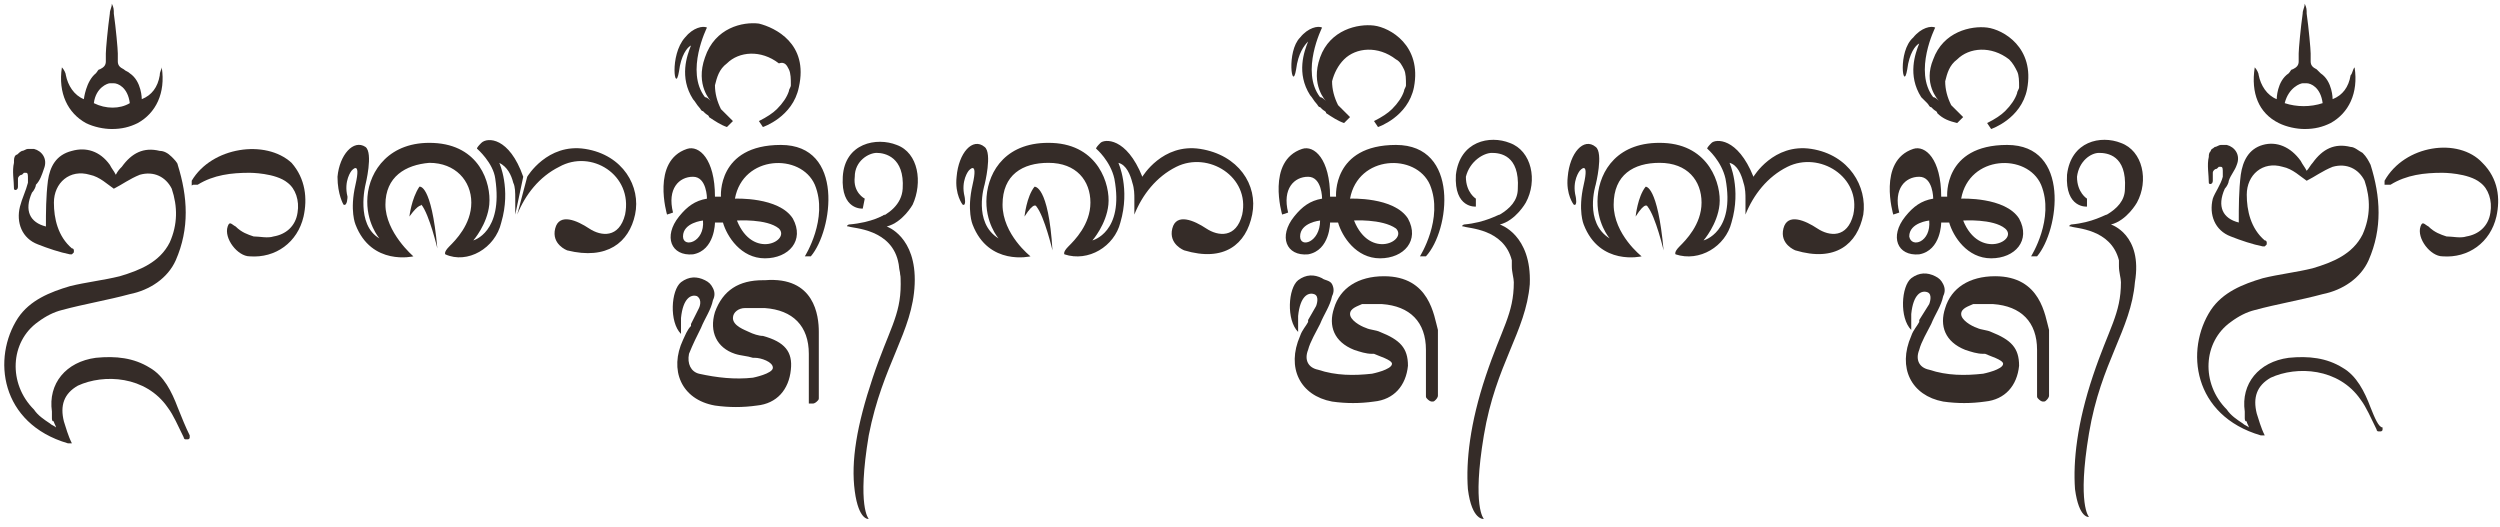 <svg width="261" height="55" viewBox="0 0 261 55" fill="none" xmlns="http://www.w3.org/2000/svg">
<path d="M30.44 17C27.729 14.508 22.1 15.339 20.015 18.869V19.077C20.015 19.077 20.015 19.077 20.015 19.285C20.015 19.492 20.015 19.285 20.223 19.285C20.223 19.285 20.223 19.285 20.432 19.285C20.432 19.285 20.432 19.285 20.64 19.285C22.308 18.246 24.185 18.039 26.061 18.039C26.061 18.039 28.772 18.039 30.023 19.077C30.857 19.7 31.274 20.946 31.065 22.192C30.857 23.646 29.814 24.477 28.563 24.685C27.938 24.892 27.104 24.685 26.478 24.685C25.853 24.477 25.227 24.269 24.602 23.646C24.185 23.439 23.976 23.023 23.768 23.646C23.351 24.892 24.81 26.762 26.061 26.762C28.772 26.969 31.065 25.308 31.691 22.608C32.108 20.739 31.899 18.662 30.44 17Z" fill="#352C28"/>
<path d="M18.555 42.546C17.93 40.884 17.096 39.223 15.636 38.392C13.968 37.354 12.092 37.146 10.007 37.354C6.879 37.769 5.003 40.054 5.42 42.961C5.42 43.169 5.42 43.377 5.42 43.377V43.584C5.42 43.792 5.42 44 5.628 44C5.628 44.207 5.837 44.415 5.837 44.623C5.628 44.415 5.42 44.415 5.211 44.207C4.586 43.792 3.96 43.377 3.543 42.754C0.833 40.054 1.041 35.692 3.96 33.615C4.794 32.992 5.628 32.577 6.462 32.369C8.756 31.746 11.258 31.331 13.551 30.707C15.636 30.292 17.513 29.046 18.347 27.177C19.806 23.854 19.598 20.53 18.555 17.207C18.555 17 18.138 16.584 17.93 16.377C17.513 15.961 17.096 15.754 16.679 15.754C15.011 15.338 13.76 15.961 12.717 17.415C12.509 17.623 12.3 17.831 12.092 18.246C11.883 17.831 11.675 17.623 11.466 17.207C10.424 15.754 8.964 15.338 7.505 15.754C5.837 16.169 5.211 17.415 5.003 18.869C4.794 20.53 4.794 22.192 4.794 23.646C3.126 23.23 2.501 21.984 3.335 20.115C3.543 19.907 3.752 19.492 3.752 19.284C4.169 18.869 4.377 18.246 4.586 17.623C5.003 16.584 4.377 15.754 3.543 15.546C3.335 15.546 3.126 15.546 2.918 15.546C2.709 15.546 2.501 15.754 2.292 15.754C1.875 15.961 1.875 16.169 1.667 16.169C1.458 16.377 1.458 16.584 1.458 17C1.25 17.831 1.458 18.869 1.458 19.7C1.458 19.907 1.875 19.907 1.875 19.492C1.875 19.284 1.875 19.077 1.875 18.661C1.875 18.454 2.084 18.246 2.292 18.246L2.501 18.038H2.709C2.918 18.038 2.918 18.246 2.918 18.661C2.918 18.869 2.918 18.869 2.918 19.077C2.709 19.907 2.292 20.738 2.084 21.569C1.667 23.23 2.292 24.892 3.96 25.515C5.003 25.93 6.254 26.346 7.296 26.554H7.505L7.713 26.346V26.138C7.713 26.138 7.713 25.93 7.505 25.93C6.045 24.684 5.628 22.815 5.628 21.154C5.628 19.077 7.296 17.623 9.381 18.246C10.424 18.454 11.258 19.284 11.883 19.7C12.717 19.284 13.551 18.661 14.594 18.246C16.053 17.831 17.304 18.454 17.93 19.7C18.555 21.569 18.555 23.438 17.721 25.307C16.679 27.384 14.594 28.215 12.509 28.838C10.841 29.254 8.964 29.461 7.296 29.877C5.211 30.5 3.126 31.331 1.875 33.2C-0.835 37.354 -0.001 44.207 7.088 46.284C7.296 46.284 7.296 46.284 7.505 46.284C7.088 45.454 6.879 44.623 6.671 44C6.254 42.338 6.671 41.092 8.13 40.261C10.841 39.015 15.219 39.223 17.513 42.546C18.138 43.377 18.555 44.415 19.181 45.661C19.181 45.661 19.181 45.869 19.389 45.869H19.598C19.598 45.869 19.806 45.869 19.806 45.661V45.454C19.389 44.623 18.972 43.584 18.555 42.546Z" fill="#352C28"/>
<path d="M8.964 12.846C9.798 13.262 10.841 13.469 11.675 13.469C12.717 13.469 13.551 13.262 14.385 12.846C16.262 11.808 17.304 9.731 16.887 7.031C16.887 7.239 16.679 7.446 16.679 7.862C16.47 9.108 15.845 9.939 14.802 10.354C14.802 10.354 14.802 8.485 13.551 7.654C13.343 7.446 13.134 7.446 12.926 7.239C12.509 7.031 12.3 6.823 12.3 6.408C12.3 6.2 12.3 5.785 12.3 5.577C12.3 5.162 12.092 2.877 11.883 1.423C11.883 1.008 11.883 0.8 11.675 0.385C11.675 0.8 11.466 1.008 11.466 1.423C11.258 2.877 11.049 5.162 11.049 5.577C11.049 5.785 11.049 6.2 11.049 6.408C11.049 6.823 10.841 7.031 10.424 7.239C10.215 7.239 10.215 7.446 10.007 7.654C8.964 8.485 8.756 10.354 8.756 10.354C7.713 9.939 7.088 8.9 6.879 7.862C6.879 7.654 6.671 7.239 6.462 7.031C6.045 9.731 7.088 11.808 8.964 12.846ZM11.466 8.692C11.675 8.692 11.675 8.692 11.466 8.692C11.675 8.692 11.675 8.692 11.466 8.692C11.675 8.692 11.675 8.692 11.675 8.692C11.675 8.692 11.675 8.692 11.883 8.692C12.3 8.692 13.343 9.108 13.551 10.769C12.509 11.393 11.049 11.393 9.798 10.769C10.007 9.108 11.258 8.692 11.466 8.692Z" fill="#352C28"/>
<path d="M259.165 17C256.663 14.3 251.033 15.131 248.948 18.869V19.077C248.948 19.077 248.948 19.077 248.948 19.285C248.948 19.285 248.948 19.285 249.157 19.285C249.157 19.285 249.157 19.285 249.365 19.285C249.365 19.285 249.365 19.285 249.574 19.285C251.242 18.246 253.118 18.039 254.995 18.039C254.995 18.039 257.705 18.039 258.956 19.077C259.79 19.7 260.207 20.946 259.999 22.193C259.79 23.646 258.748 24.477 257.497 24.685C256.871 24.893 256.037 24.685 255.412 24.685C254.786 24.477 254.161 24.27 253.535 23.646C253.118 23.439 252.91 23.023 252.701 23.646C252.284 24.893 253.744 26.762 254.995 26.762C257.705 26.97 259.999 25.308 260.624 22.608C261.041 20.739 260.833 18.662 259.165 17Z" fill="#352C28"/>
<path d="M247.489 42.547C246.863 40.885 246.029 39.224 244.57 38.393C242.902 37.354 241.025 37.147 238.94 37.354C235.813 37.77 233.936 40.054 234.353 42.962C234.353 43.17 234.353 43.377 234.353 43.377V43.585C234.353 43.793 234.353 44 234.562 44C234.562 44.208 234.77 44.416 234.77 44.623C234.562 44.416 234.353 44.416 234.145 44.208C233.519 43.793 232.894 43.377 232.477 42.754C229.766 40.054 229.975 35.693 232.894 33.616C233.728 32.993 234.562 32.577 235.396 32.37C237.689 31.747 240.191 31.331 242.485 30.708C244.57 30.293 246.446 29.047 247.28 27.177C248.74 23.854 248.531 20.531 247.489 17.208C247.28 16.793 247.072 16.377 246.655 15.962C246.238 15.754 245.821 15.339 245.404 15.339C243.736 14.924 242.485 15.547 241.442 17C241.234 17.208 241.025 17.623 240.817 17.831C240.608 17.416 240.4 17.208 240.191 16.793C239.149 15.339 237.689 14.716 236.23 15.131C234.77 15.547 234.145 16.793 233.936 18.247C233.728 19.908 233.728 21.57 233.728 23.231C232.06 22.816 231.434 21.57 232.268 19.7C232.477 19.493 232.685 19.077 232.685 18.87C232.894 18.247 233.311 17.831 233.519 17.208C233.936 16.17 233.311 15.339 232.477 15.131C232.268 15.131 232.06 15.131 231.851 15.131C231.643 15.131 231.434 15.339 231.226 15.339C231.017 15.547 230.809 15.547 230.809 15.754C230.6 15.962 230.6 16.17 230.6 16.377C230.392 17.208 230.6 18.247 230.6 19.077C230.6 19.285 231.017 19.285 231.017 18.87C231.017 18.662 231.017 18.454 231.017 18.039C231.017 17.831 231.226 17.623 231.434 17.623L231.643 17.416H231.851C232.06 17.416 232.06 17.623 232.06 18.039C232.06 18.247 232.06 18.247 232.06 18.454C231.851 19.285 231.226 20.116 231.017 20.739C230.6 22.4 231.226 24.062 232.894 24.685C233.936 25.1 235.187 25.516 236.23 25.724H236.438L236.647 25.516V25.308C236.647 25.308 236.647 25.1 236.438 25.1C234.979 23.854 234.562 21.985 234.562 20.323C234.562 18.247 236.23 16.793 238.315 17.416C239.357 17.623 240.191 18.454 240.817 18.87C241.651 18.454 242.485 17.831 243.527 17.416C244.987 17 246.238 17.623 246.863 18.87C247.489 20.739 247.489 22.608 246.655 24.477C245.612 26.554 243.527 27.385 241.442 28.008C239.774 28.424 237.898 28.631 236.23 29.047C234.145 29.67 232.06 30.5 230.809 32.37C228.098 36.523 228.932 43.377 236.021 45.454C236.23 45.454 236.23 45.454 236.438 45.454C236.021 44.623 235.813 43.793 235.604 43.17C235.187 41.508 235.604 40.262 237.064 39.431C239.774 38.185 244.153 38.393 246.446 41.716C247.072 42.547 247.489 43.585 248.114 44.831C248.114 44.831 248.114 45.039 248.323 45.039H248.531C248.531 45.039 248.74 45.039 248.74 44.831V44.623C248.323 44.623 247.906 43.585 247.489 42.547Z" fill="#352C28"/>
<path d="M237.897 12.846C238.731 13.262 239.774 13.469 240.608 13.469C241.65 13.469 242.484 13.262 243.318 12.846C245.195 11.808 246.237 9.731 245.82 7.031C245.612 7.239 245.612 7.654 245.403 7.862C245.195 9.108 244.569 9.939 243.527 10.354C243.527 10.354 243.527 8.485 242.276 7.654C242.067 7.446 242.067 7.446 241.859 7.239C241.442 7.031 241.233 6.823 241.233 6.408C241.233 6.2 241.233 5.785 241.233 5.577C241.233 5.162 241.025 2.877 240.816 1.423C240.816 1.008 240.816 0.8 240.608 0.385C240.608 0.8 240.399 1.008 240.399 1.423C240.191 2.877 239.982 5.162 239.982 5.577C239.982 5.785 239.982 6.2 239.982 6.408C239.982 6.823 239.774 7.031 239.357 7.239C239.148 7.239 239.148 7.446 238.94 7.654C237.689 8.485 237.689 10.354 237.689 10.354C236.646 9.939 236.021 8.9 235.812 7.862C235.812 7.654 235.604 7.239 235.395 7.031C234.978 9.731 235.812 11.808 237.897 12.846ZM240.399 8.692C240.399 8.692 240.608 8.692 240.399 8.692C240.608 8.692 240.608 8.692 240.399 8.692C240.608 8.692 240.608 8.692 240.608 8.692C240.608 8.692 240.608 8.692 240.816 8.692C241.233 8.692 242.276 9.108 242.484 10.769C241.233 11.185 239.774 11.185 238.523 10.769C238.94 9.108 240.191 8.692 240.399 8.692Z" fill="#352C28"/>
<path d="M35.861 21.362C35.861 21.362 35.235 20.323 35.235 18.454C35.444 16.169 36.903 14.508 38.154 15.339C38.988 15.962 38.154 19.285 38.154 19.285C38.154 19.285 37.112 23.439 39.614 24.893C39.614 24.893 38.154 23.231 38.363 20.531C38.571 17.831 40.656 14.716 45.243 14.923C50.039 15.131 51.29 19.077 51.081 21.362C50.873 23.439 49.413 25.1 49.413 25.1C49.413 25.1 52.541 24.27 51.707 18.662C51.498 17 49.83 15.546 49.83 15.546C49.83 15.546 49.622 15.546 50.247 14.923C50.873 14.3 53.166 14.3 54.626 18.454L53.792 22.4V20.739C53.792 20.116 53.792 19.493 53.583 19.077C53.375 18.246 52.958 17.416 52.124 17C52.124 17 53.375 19.7 52.332 23.231C51.707 25.931 48.788 27.593 46.494 26.554C46.494 26.554 46.286 26.346 46.911 25.723C47.537 25.1 49.205 23.439 49.205 21.154C49.205 18.869 47.537 17 44.826 17C42.324 17.208 40.239 18.454 40.239 21.362C40.239 24.27 43.158 26.762 43.158 26.762C43.158 26.762 38.78 27.8 37.112 23.439C37.112 23.439 36.486 21.985 37.112 19.285C37.737 16.585 36.695 17.831 36.695 17.831C36.695 17.831 35.861 18.869 36.278 20.531C36.278 20.531 36.278 21.57 35.861 21.362Z" fill="#352C28"/>
<path d="M55.042 18.454C55.042 18.454 57.127 14.923 61.089 15.546C65.05 16.169 66.927 19.492 66.302 22.4C65.676 25.308 63.383 27.177 59.212 26.139C59.212 26.139 57.544 25.516 57.962 23.854C58.379 22.192 60.255 23.023 61.506 23.854C62.757 24.685 64.633 24.892 65.259 22.4C66.093 18.246 61.715 15.546 58.379 17.416C56.294 18.454 54.834 20.323 54 22.4" fill="#352C28"/>
<path d="M42.741 22.608C42.741 22.608 42.95 20.738 43.784 19.492C43.784 19.492 45.035 19.077 45.66 25.931C45.66 25.931 44.826 22.4 43.992 21.361C43.992 21.569 43.784 21.154 42.741 22.608Z" fill="#352C28"/>
<path d="M81.522 15.131C74.85 15.131 75.267 20.531 75.267 20.531H74.642C74.642 16.585 72.974 15.131 71.723 15.546C67.97 16.792 69.638 22.4 69.638 22.4L70.263 22.192C69.638 19.7 70.889 18.454 72.349 18.454C73.808 18.454 73.808 20.739 73.808 20.739C72.557 20.946 71.723 21.569 70.889 22.608C69.221 24.685 70.055 26.762 72.349 26.554C74.642 26.139 74.642 23.231 74.642 23.231H75.476C75.893 24.685 77.353 26.969 79.855 26.969C82.356 26.969 84.025 25.1 82.773 22.816C81.314 20.531 76.727 20.739 76.727 20.739C77.561 16.169 83.608 15.962 85.067 19.285C86.526 22.816 84.025 26.762 84.025 26.762H84.65C86.944 24.062 88.195 15.131 81.522 15.131ZM71.306 24.685C71.306 23.231 73.391 23.023 73.391 23.023C73.6 25.308 71.306 25.931 71.306 24.685ZM81.314 23.854C82.565 25.1 78.603 27.177 76.936 23.023C76.936 23.023 80.063 22.816 81.314 23.854Z" fill="#352C28"/>
<path d="M85.484 34.654C85.484 35.07 85.484 35.277 85.484 35.277C85.484 37.354 85.484 39.431 85.484 41.508C85.484 41.716 85.484 41.716 85.275 41.924C85.275 41.924 85.067 42.131 84.858 42.131H84.65H84.441C84.441 42.131 84.441 42.131 84.441 41.924V41.716C84.441 40.054 84.441 38.6 84.441 36.939C84.441 34.031 82.773 32.37 79.854 32.162C79.437 32.162 78.812 32.162 78.395 32.162C78.186 32.162 77.978 32.162 77.769 32.162C77.144 32.162 76.518 32.577 76.518 33.2C76.518 34.031 77.769 34.447 78.186 34.654C78.603 34.862 79.229 35.07 79.646 35.07C81.939 35.693 82.773 36.731 82.565 38.6C82.356 40.677 81.105 42.131 79.02 42.339C77.561 42.547 76.101 42.547 74.642 42.339C71.097 41.716 69.846 38.6 71.306 35.485C71.514 35.07 71.723 34.447 72.14 34.031C72.14 34.031 72.14 34.031 72.14 33.824L72.974 32.162C72.974 32.162 73.391 31.331 72.765 30.916C72.14 30.708 71.306 31.124 71.097 33.2C71.097 33.408 71.097 33.408 71.097 33.616C71.097 34.031 71.097 34.239 71.097 34.862C69.846 33.616 70.055 30.293 71.097 29.462C71.931 28.839 72.765 28.839 73.599 29.254C74.016 29.462 74.225 29.67 74.433 30.085C74.642 30.5 74.642 30.916 74.433 31.331C74.225 32.37 73.599 33.2 73.182 34.239C72.765 35.07 72.348 35.901 71.931 36.939C71.723 37.977 72.14 38.808 72.974 39.016C74.85 39.431 76.727 39.639 78.603 39.431C78.603 39.431 80.688 39.016 80.688 38.393C80.688 37.77 79.437 37.354 78.812 37.354H78.603C77.978 37.147 77.352 37.147 76.727 36.939C74.85 36.316 74.016 34.654 74.642 32.577C75.476 30.293 77.144 29.254 79.646 29.254H79.854C85.067 28.839 85.484 32.993 85.484 34.654Z" fill="#352C28"/>
<path d="M79.229 2.462C77.561 2.254 74.642 2.877 73.6 5.993C72.557 8.9 74.225 10.562 74.225 10.562C74.016 10.354 73.808 10.147 73.6 10.147C71.514 7.447 73.808 2.877 73.808 2.877C73.391 2.67 72.349 2.877 71.514 3.916C69.847 5.785 70.472 9.939 70.889 7.447C71.097 5.785 71.723 4.954 72.14 4.747C71.723 5.785 70.889 8.07 72.349 10.354C72.557 10.562 72.766 10.977 72.974 11.185C73.183 11.393 73.183 11.6 73.391 11.6L73.6 11.808C73.808 12.016 74.017 12.016 74.017 12.223C74.642 12.639 75.267 13.054 75.893 13.262L76.519 12.639C76.102 12.223 75.685 11.808 75.268 11.393C74.851 10.562 74.642 9.731 74.642 8.9C74.851 8.07 75.059 7.239 75.893 6.616C77.144 5.37 79.438 5.162 81.314 6.616C81.94 6.408 82.148 6.824 82.357 7.239C82.565 7.654 82.565 8.277 82.565 8.9C82.565 9.108 82.357 9.316 82.357 9.524C82.148 10.147 81.731 10.77 81.106 11.393C80.689 11.808 80.063 12.223 79.229 12.639L79.646 13.262C79.646 13.262 82.774 12.223 83.399 9.108C84.442 4.539 80.897 2.877 79.229 2.462Z" fill="#352C28"/>
<path d="M90.071 21.777C90.071 21.777 87.778 21.984 87.986 18.454C88.195 14.923 91.531 14.3 93.616 15.131C95.909 15.961 96.326 19.077 95.284 21.361C95.284 21.361 94.241 23.231 92.573 23.646C92.573 23.646 95.701 24.684 95.492 29.669C95.284 34.654 92.156 37.977 90.697 45.454C89.446 52.931 90.697 54.177 90.697 54.177C90.697 54.177 89.654 54.384 89.237 51.269C88.82 48.154 89.446 44.415 91.114 39.431C92.782 34.446 94.033 32.992 94.033 29.669C94.033 26.346 93.199 23.438 88.82 23.646C88.82 23.646 94.033 23.023 94.241 19.7C94.45 16.377 92.365 15.961 91.531 15.961C90.697 15.961 89.237 16.792 89.237 18.454C89.029 20.115 90.28 20.738 90.28 20.738L90.071 21.777Z" fill="#352C28"/>
<path d="M92.364 22.4C92.364 22.4 91.113 23.231 88.611 23.439C88.611 23.439 88.194 23.646 88.611 23.646C89.028 23.854 93.198 23.854 93.824 27.593C94.241 31.123 94.658 26.554 94.658 26.554L93.198 24.685L91.53 23.854V23.439L92.364 23.231V22.4Z" fill="#352C28"/>
<path d="M125.307 15.546C121.346 14.923 119.261 18.454 119.261 18.454C117.593 14.3 115.299 14.508 114.882 14.923C114.257 15.546 114.465 15.546 114.465 15.546C114.465 15.546 115.925 16.792 116.342 18.662C117.384 24.269 114.048 25.1 114.048 25.1C114.048 25.1 115.508 23.439 115.716 21.362C115.925 19.285 114.674 15.131 109.878 14.923C105.083 14.716 103.206 17.831 102.998 20.531C102.789 23.231 104.249 24.892 104.249 24.892C101.538 23.231 102.789 19.285 102.789 19.285C102.789 19.285 103.623 15.962 102.789 15.338C101.538 14.3 100.079 15.962 99.87 18.454C99.662 20.323 100.496 21.362 100.496 21.362C100.913 21.569 100.704 20.531 100.704 20.531C100.287 18.869 101.121 17.831 101.121 17.831C101.121 17.831 102.164 16.585 101.538 19.285C100.913 21.985 101.538 23.439 101.538 23.439C103.206 27.8 107.585 26.762 107.585 26.762C107.585 26.762 104.666 24.477 104.666 21.362C104.666 18.246 106.751 17 109.461 17C112.38 17 113.84 18.869 113.84 21.154C113.84 23.439 112.172 25.1 111.546 25.723C110.921 26.346 111.129 26.554 111.129 26.554C113.631 27.385 116.342 25.723 116.967 23.231C118.01 19.7 116.759 17 116.759 17C117.593 17.208 118.01 18.246 118.218 19.077C118.427 19.7 118.427 20.323 118.427 20.738V22.4C119.261 20.323 120.72 18.454 122.805 17.416C126.141 15.754 130.52 18.454 129.686 22.4C129.06 24.892 127.184 24.685 125.933 23.854C124.682 23.023 122.805 22.192 122.388 23.854C121.971 25.515 123.639 26.139 123.639 26.139C127.809 27.385 130.103 25.515 130.728 22.4C131.354 19.285 129.269 16.169 125.307 15.546Z" fill="#352C28"/>
<path d="M108.002 19.493C107.168 20.531 106.96 22.608 106.96 22.608C108.002 20.947 108.211 21.57 108.211 21.57C109.045 22.608 109.879 26.139 109.879 26.139C109.462 19.285 108.002 19.493 108.002 19.493Z" fill="#352C28"/>
<path d="M145.74 15.131C139.068 15.131 139.485 20.531 139.485 20.531H138.86C138.86 16.585 137.192 15.131 135.941 15.546C132.188 16.792 133.856 22.4 133.856 22.4L134.481 22.192C133.856 19.7 135.107 18.454 136.566 18.454C138.026 18.454 138.026 20.739 138.026 20.739C136.775 20.946 135.941 21.569 135.107 22.608C133.439 24.685 134.273 26.762 136.566 26.554C138.86 26.139 138.86 23.231 138.86 23.231H139.694C140.111 24.685 141.57 26.969 144.072 26.969C146.574 26.969 148.242 25.1 146.991 22.816C145.532 20.531 140.945 20.739 140.945 20.739C141.779 16.169 147.825 15.962 149.285 19.285C150.744 22.816 148.242 26.762 148.242 26.762H148.868C151.37 24.062 152.412 15.131 145.74 15.131ZM135.732 24.685C135.732 23.231 137.817 23.023 137.817 23.023C137.817 25.308 135.732 25.931 135.732 24.685ZM145.74 23.854C146.991 25.1 143.03 27.177 141.362 23.023C141.153 23.023 144.281 22.816 145.74 23.854Z" fill="#352C28"/>
<path d="M144.489 28.839C141.779 28.839 139.902 30.085 139.277 32.162C138.651 34.031 139.277 35.693 141.362 36.523C141.987 36.731 142.613 36.939 143.238 36.939H143.447C143.864 37.146 145.323 37.562 145.323 37.977C145.323 38.6 143.238 39.016 143.238 39.016C141.362 39.223 139.485 39.223 137.609 38.6C136.566 38.392 136.149 37.562 136.566 36.523C136.775 35.693 137.4 34.654 137.817 33.823C138.234 32.785 138.86 31.954 139.068 30.916C139.277 30.5 139.277 30.085 139.068 29.669C138.86 29.254 138.234 29.254 138.026 29.046C137.192 28.631 136.358 28.631 135.524 29.254C134.481 30.085 134.273 33.408 135.524 34.654C135.524 34.239 135.524 33.823 135.524 33.408C135.524 33.2 135.524 33.2 135.524 32.992C135.732 30.916 136.566 30.5 137.192 30.708C137.817 30.916 137.4 31.954 137.4 31.954L136.566 33.408C136.566 33.408 136.566 33.408 136.566 33.616C136.358 34.031 135.941 34.446 135.732 35.069C134.273 38.392 135.732 41.3 139.068 41.923C140.528 42.131 141.987 42.131 143.447 41.923C145.532 41.716 146.783 40.262 146.991 38.185C146.991 36.316 146.157 35.485 144.072 34.654C143.655 34.446 143.03 34.446 142.613 34.239C141.987 34.031 140.945 33.408 140.945 32.785C140.945 32.162 141.779 31.954 142.196 31.746C142.404 31.746 142.613 31.746 142.821 31.746C143.238 31.746 143.864 31.746 144.281 31.746C147.2 31.954 148.868 33.616 148.868 36.523C148.868 38.185 148.868 39.639 148.868 41.3C148.868 41.508 148.868 41.508 149.076 41.716C149.076 41.716 149.285 41.923 149.493 41.923C149.702 41.923 149.702 41.923 149.91 41.716C149.91 41.716 150.119 41.508 150.119 41.3C150.119 39.223 150.119 37.146 150.119 35.069C150.119 35.069 150.119 34.862 150.119 34.446C149.702 32.992 149.285 28.839 144.489 28.839Z" fill="#352C28"/>
<path d="M135.316 7.239C135.524 5.577 136.15 4.746 136.567 4.331C136.15 5.369 135.316 7.654 136.775 9.939C136.984 10.146 137.192 10.562 137.401 10.769C137.609 10.977 137.609 11.185 137.818 11.185L138.026 11.392C138.235 11.6 138.443 11.6 138.443 11.808C139.069 12.223 139.694 12.639 140.32 12.846L140.945 12.223C140.528 11.808 140.111 11.392 139.694 10.977C139.277 10.146 139.069 9.315 139.069 8.485C139.277 7.654 139.694 6.823 140.32 6.2C141.571 4.954 143.864 4.746 145.741 6.2C146.158 6.408 146.366 6.823 146.575 7.239C146.783 7.654 146.783 8.277 146.783 8.9C146.783 9.108 146.575 9.315 146.575 9.523C146.366 10.146 145.949 10.769 145.324 11.392C144.907 11.808 144.281 12.223 143.447 12.639L143.864 13.262C143.864 13.262 146.992 12.223 147.617 9.108C148.451 4.746 145.115 2.877 143.447 2.669C141.779 2.462 138.86 3.085 137.818 5.992C136.775 8.9 138.443 10.562 138.443 10.562C138.235 10.354 138.026 10.146 137.818 10.146C135.733 7.446 138.026 2.877 138.026 2.877C137.609 2.669 136.567 2.877 135.733 3.915C134.273 5.369 134.899 9.731 135.316 7.239Z" fill="#352C28"/>
<path d="M156.583 23.439C158.251 23.023 159.293 21.154 159.293 21.154C160.544 18.87 159.919 15.754 157.625 14.924C155.54 14.093 152.413 14.716 151.996 18.247C151.787 21.777 154.081 21.57 154.081 21.57V20.739C154.081 20.739 153.038 20.116 153.038 18.454C153.455 16.793 154.915 15.962 155.749 15.962C156.583 15.962 158.668 16.17 158.459 19.701C158.459 20.947 157.625 21.777 156.583 22.401C156.374 22.401 155.123 23.231 152.83 23.439C152.83 23.439 152.413 23.647 152.83 23.647C153.247 23.854 157 23.854 157.834 27.177C157.834 27.385 157.834 27.385 157.834 27.593V27.8C157.834 28.424 158.042 29.047 158.042 29.462C158.042 32.785 156.791 34.239 155.123 39.224C153.455 44.208 153.038 48.154 153.247 51.062C153.664 54.385 154.915 54.177 154.915 54.177C154.915 54.177 153.664 52.931 154.915 45.454C156.166 37.977 159.293 34.654 159.71 29.67C159.919 24.477 156.583 23.439 156.583 23.439Z" fill="#352C28"/>
<path d="M189.108 15.546C185.147 14.923 183.062 18.454 183.062 18.454C181.394 14.3 179.1 14.508 178.683 14.923C178.058 15.546 178.266 15.546 178.266 15.546C178.266 15.546 179.726 16.792 180.143 18.662C181.185 24.269 177.849 25.1 177.849 25.1C177.849 25.1 179.309 23.439 179.517 21.362C179.726 19.285 178.475 15.131 173.679 14.923C168.884 14.716 167.007 17.831 166.799 20.531C166.59 23.231 168.05 24.892 168.05 24.892C165.339 23.231 166.59 19.285 166.59 19.285C166.59 19.285 167.424 15.962 166.59 15.338C165.339 14.3 163.88 15.962 163.671 18.454C163.463 20.323 164.297 21.362 164.297 21.362C164.714 21.569 164.505 20.531 164.505 20.531C164.088 18.869 164.922 17.831 164.922 17.831C164.922 17.831 165.965 16.585 165.339 19.285C164.714 21.985 165.339 23.439 165.339 23.439C167.007 27.8 171.386 26.762 171.386 26.762C171.386 26.762 168.467 24.477 168.467 21.362C168.467 18.246 170.552 17 173.262 17C176.181 17 177.641 18.869 177.641 21.154C177.641 23.439 175.973 25.1 175.347 25.723C174.722 26.346 174.93 26.554 174.93 26.554C177.432 27.385 180.143 25.723 180.768 23.231C181.811 19.7 180.56 17 180.56 17C181.394 17.208 181.811 18.246 182.019 19.077C182.228 19.7 182.228 20.323 182.228 20.738V22.4C183.062 20.323 184.521 18.454 186.606 17.416C189.942 15.754 194.321 18.454 193.487 22.4C192.861 24.892 190.985 24.685 189.734 23.854C188.483 23.023 186.606 22.192 186.189 23.854C185.772 25.515 187.44 26.139 187.44 26.139C191.61 27.385 193.904 25.515 194.529 22.4C194.946 19.492 193.07 16.169 189.108 15.546Z" fill="#352C28"/>
<path d="M171.803 19.493C170.969 20.531 170.761 22.608 170.761 22.608C171.803 20.947 172.012 21.57 172.012 21.57C172.846 22.608 173.68 26.139 173.68 26.139C173.054 19.285 171.803 19.493 171.803 19.493Z" fill="#352C28"/>
<path d="M209.542 15.131C202.87 15.131 203.287 20.531 203.287 20.531H202.661C202.661 16.585 200.993 15.131 199.742 15.546C195.989 16.792 197.657 22.4 197.657 22.4L198.283 22.192C197.657 19.7 198.908 18.454 200.368 18.454C201.827 18.454 201.827 20.739 201.827 20.739C200.576 20.946 199.742 21.569 198.908 22.608C197.24 24.685 198.074 26.762 200.368 26.554C202.661 26.139 202.661 23.231 202.661 23.231H203.495C203.912 24.685 205.372 26.969 207.874 26.969C210.376 26.969 212.044 25.1 210.793 22.816C209.334 20.531 204.746 20.739 204.746 20.739C205.58 16.169 211.627 15.962 213.087 19.285C214.546 22.816 212.044 26.762 212.044 26.762H212.67C214.963 24.062 216.214 15.131 209.542 15.131ZM199.325 24.685C199.325 23.231 201.41 23.023 201.41 23.023C201.619 25.308 199.534 25.931 199.325 24.685ZM209.333 23.854C210.793 25.1 206.623 27.177 204.955 23.023C204.955 23.023 208.082 22.816 209.333 23.854Z" fill="#352C28"/>
<path d="M208.291 28.838C205.58 28.838 203.704 30.084 203.078 32.161C202.453 34.031 203.078 35.692 205.163 36.523C205.789 36.731 206.414 36.938 207.04 36.938H207.248C207.665 37.146 209.125 37.561 209.125 37.977C209.125 38.6 207.04 39.015 207.04 39.015C205.163 39.223 203.287 39.223 201.41 38.6C200.368 38.392 199.951 37.561 200.368 36.523C200.576 35.692 201.202 34.654 201.619 33.823C202.036 32.785 202.661 31.954 202.87 30.915C203.078 30.5 203.078 30.084 202.87 29.669C202.661 29.254 202.453 29.046 202.036 28.838C201.202 28.423 200.368 28.423 199.534 29.046C198.491 29.877 198.283 33.2 199.534 34.446C199.534 34.031 199.534 33.615 199.534 33.2C199.534 32.992 199.534 32.992 199.534 32.785C199.742 30.708 200.576 30.292 201.202 30.5C201.827 30.708 201.41 31.746 201.41 31.746L200.368 33.408C200.368 33.408 200.368 33.408 200.368 33.615C200.159 34.031 199.742 34.446 199.534 35.069C198.074 38.392 199.534 41.3 202.87 41.923C204.329 42.131 205.789 42.131 207.248 41.923C209.333 41.715 210.584 40.261 210.793 38.184C210.793 36.315 209.959 35.484 207.874 34.654C207.457 34.446 206.831 34.446 206.414 34.238C205.789 34.031 204.746 33.408 204.746 32.785C204.746 32.161 205.58 31.954 205.997 31.746C206.206 31.746 206.414 31.746 206.623 31.746C207.04 31.746 207.665 31.746 208.082 31.746C211.001 31.954 212.669 33.615 212.669 36.523C212.669 38.184 212.669 39.638 212.669 41.3C212.669 41.508 212.669 41.508 212.878 41.715C212.878 41.715 213.086 41.923 213.295 41.923C213.503 41.923 213.503 41.923 213.712 41.715C213.712 41.715 213.92 41.508 213.92 41.3C213.92 39.223 213.92 37.146 213.92 35.069C213.92 35.069 213.92 34.861 213.92 34.446C213.503 32.992 213.086 28.838 208.291 28.838Z" fill="#352C28"/>
<path d="M199.117 7.239C199.325 5.577 199.951 4.746 200.368 4.539C199.951 5.577 199.117 7.862 200.576 10.146C200.785 10.354 200.993 10.562 201.202 10.769C201.41 10.977 201.41 11.185 201.619 11.185L201.827 11.392C202.036 11.6 202.244 11.6 202.244 11.808C202.87 12.431 203.495 12.639 204.329 12.846L204.955 12.223C204.538 11.808 204.121 11.392 203.704 10.977C203.287 10.146 203.078 9.316 203.078 8.485C203.287 7.654 203.495 6.823 204.329 6.2C205.58 4.954 207.874 4.746 209.75 6.2C210.167 6.616 210.376 7.031 210.584 7.446C210.793 7.862 210.793 8.485 210.793 9.108C210.793 9.316 210.584 9.523 210.584 9.731C210.376 10.354 209.959 10.977 209.333 11.6C208.916 12.015 208.291 12.431 207.457 12.846L207.874 13.469C207.874 13.469 211.001 12.431 211.627 9.316C212.461 4.954 209.125 3.085 207.457 2.877C205.789 2.669 202.87 3.292 201.827 6.2C200.785 8.692 202.244 10.354 202.453 10.562C202.244 10.354 202.036 10.146 201.827 10.146C199.742 7.446 202.036 2.877 202.036 2.877C201.619 2.669 200.576 2.877 199.742 3.916C198.074 5.369 198.7 9.731 199.117 7.239Z" fill="#352C28"/>
<path d="M220.384 23.439C222.052 23.023 223.094 21.154 223.094 21.154C224.345 18.87 223.72 15.754 221.426 14.924C219.341 14.093 216.214 14.716 215.797 18.247C215.588 21.777 217.882 21.57 217.882 21.57V20.739C217.882 20.739 216.839 20.116 216.839 18.454C217.048 16.793 218.299 15.962 219.133 15.962C219.967 15.962 222.052 16.17 221.843 19.701C221.843 20.947 221.009 21.777 219.967 22.401C219.758 22.401 218.507 23.231 216.214 23.439C216.214 23.439 215.797 23.647 216.214 23.647C216.631 23.854 220.384 23.854 221.218 27.177C221.218 27.385 221.218 27.385 221.218 27.593V27.8C221.218 28.424 221.426 29.047 221.426 29.462C221.426 32.785 220.175 34.239 218.507 39.224C216.839 44.208 216.422 48.154 216.631 51.062C217.048 54.177 218.09 53.97 218.09 53.97C218.09 53.97 216.839 52.724 218.09 45.247C219.341 37.77 222.469 34.447 222.886 29.462C223.72 24.477 220.384 23.439 220.384 23.439Z" fill="#352C28"/>
</svg>
